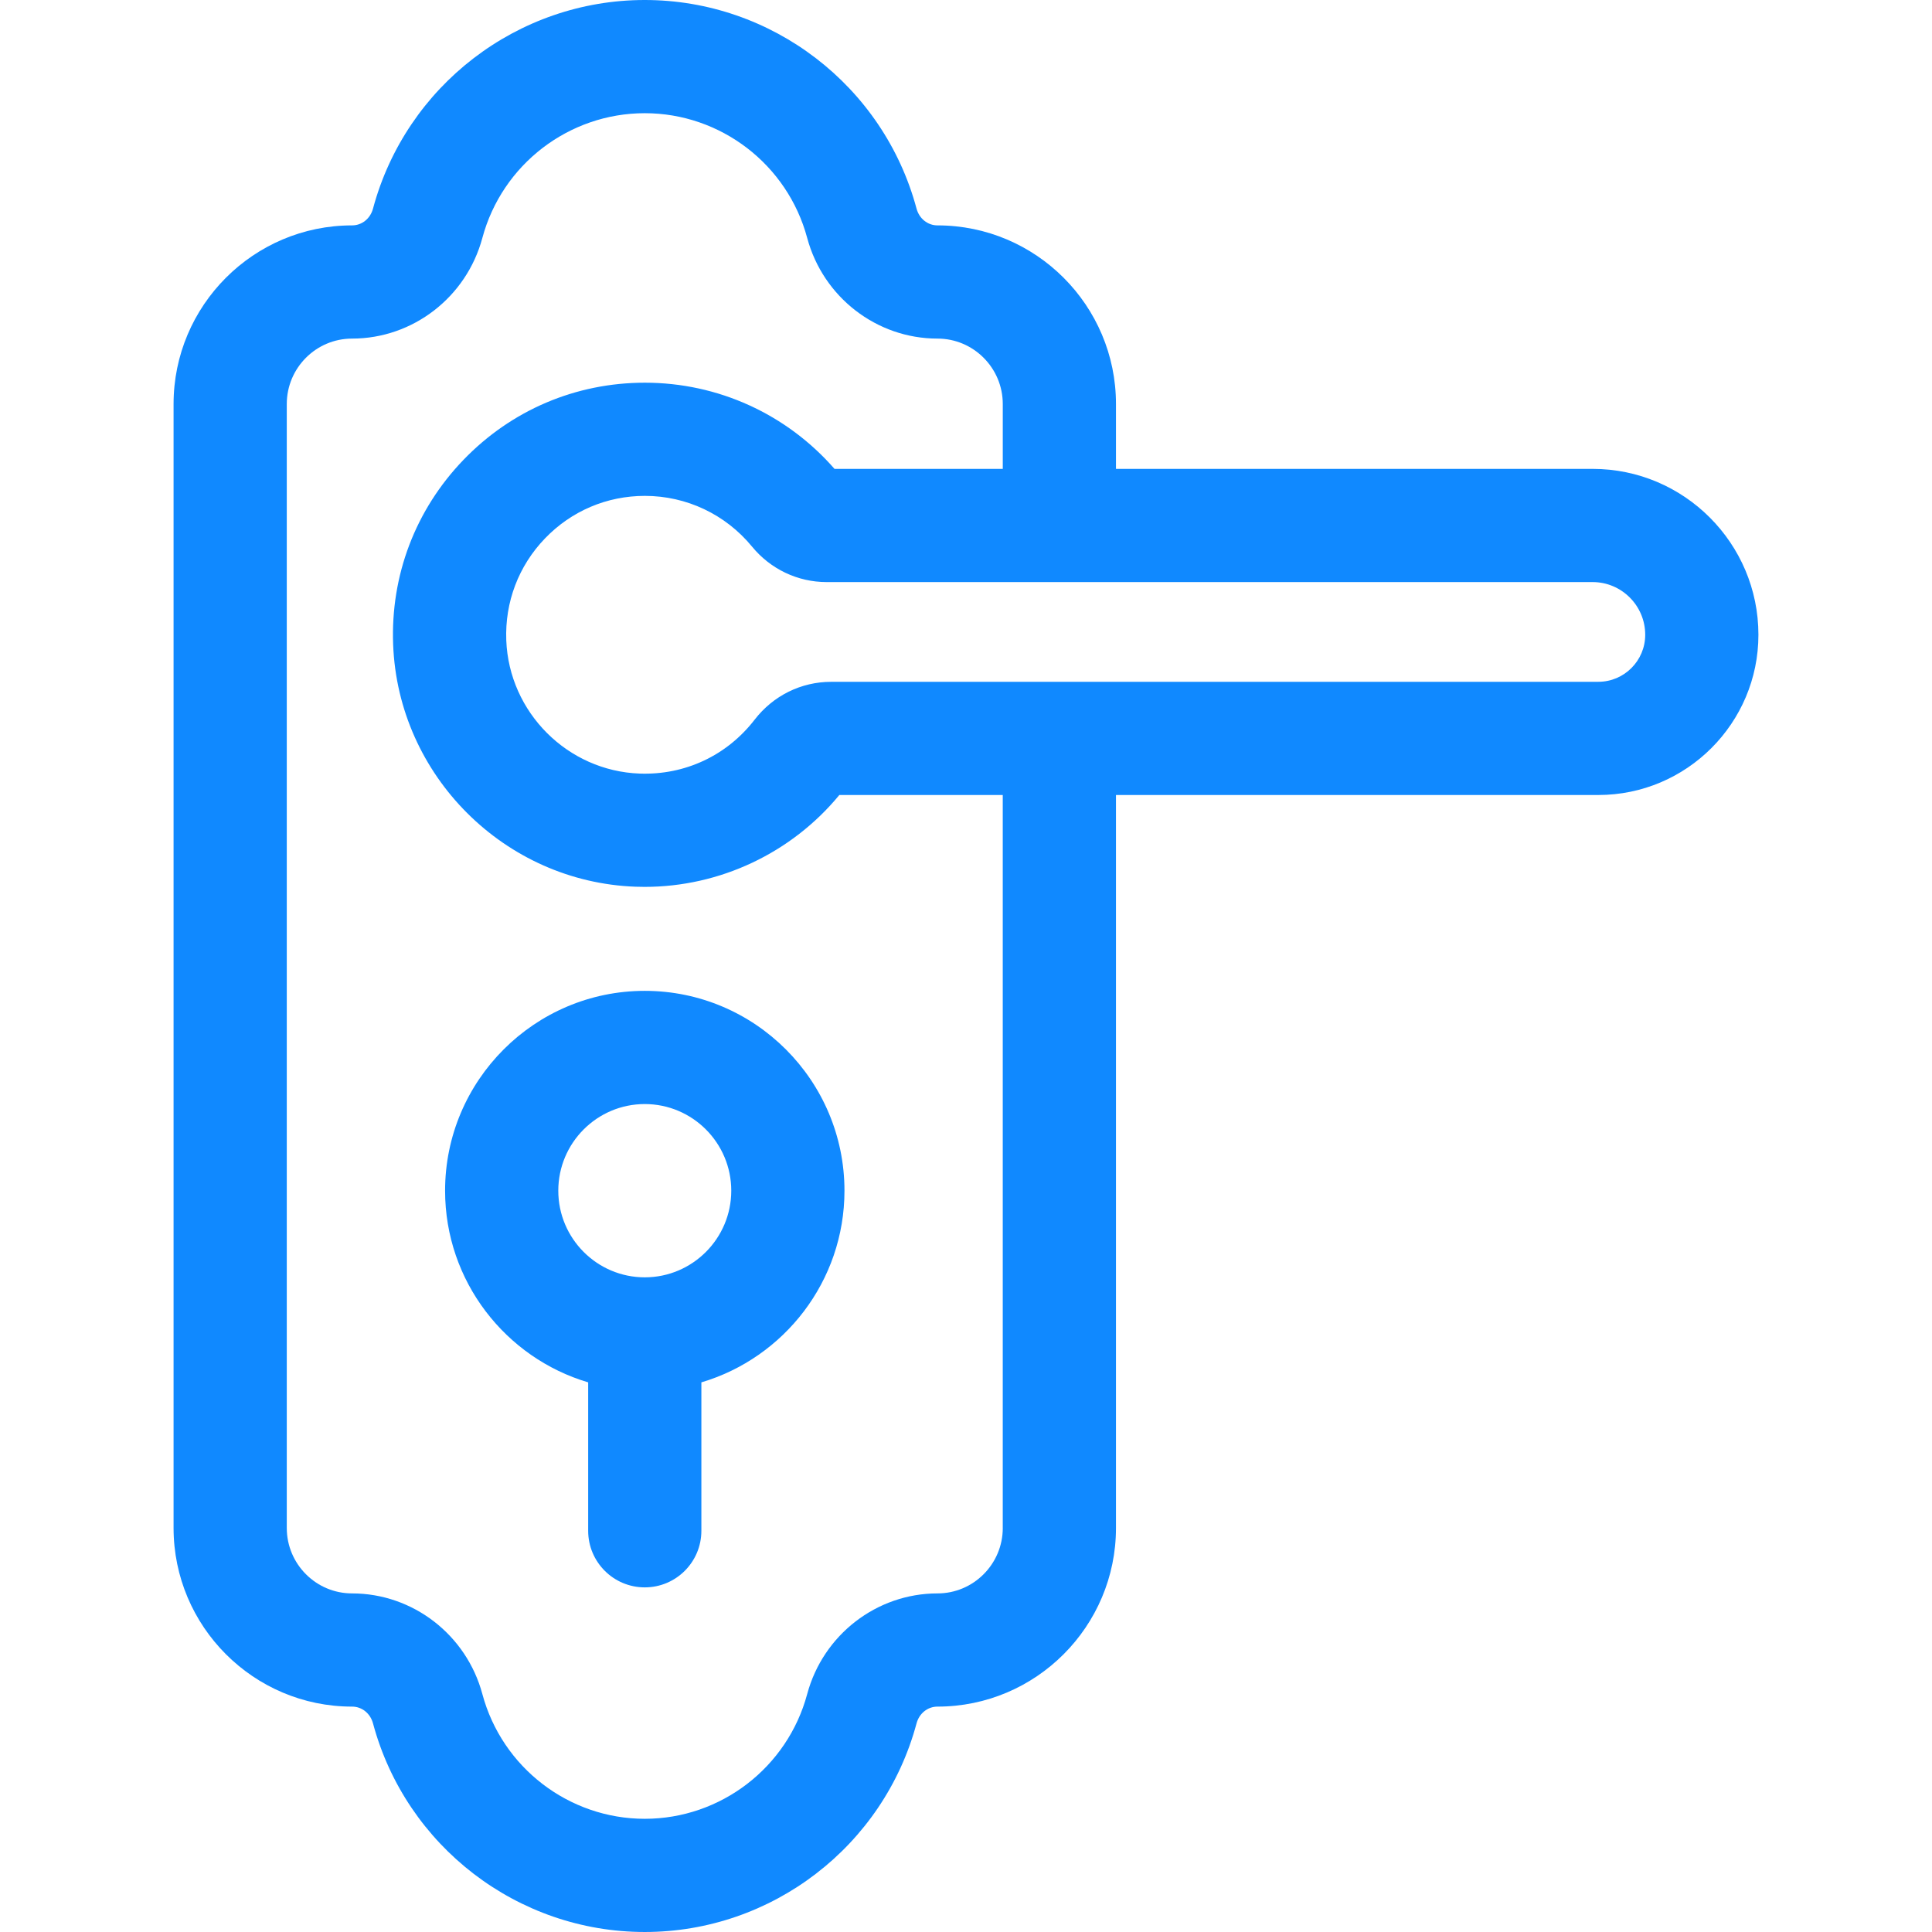 <?xml version="1.0"?>
<svg xmlns="http://www.w3.org/2000/svg" height="512px" viewBox="-46 0 512 512" width="512px"><g><path d="m124.871 262.586c-29.18 0-52.918 23.758-52.918 52.961 0 23.988 16.023 44.305 37.918 50.793v39.332c0 8.285 6.719 15 15 15 8.285 0 15-6.715 15-15v-39.332c21.898-6.488 37.922-26.805 37.922-50.793 0-29.203-23.738-52.961-52.922-52.961zm0 75.922c-12.637 0-22.918-10.301-22.918-22.961 0-12.664 10.281-22.961 22.918-22.961 12.641 0 22.922 10.297 22.922 22.961 0 12.66-10.281 22.961-22.922 22.961zm0 0" data-original="#000000" class="active-path" data-old_color="#000000" fill="#1089FF"/><path d="m376.066 124.258h-126.32v-17.188c0-26.102-21.219-47.34-47.305-47.34-2.605 0-4.836-1.793-5.551-4.457-8.738-32.543-38.355-55.273-72.02-55.273-33.66 0-63.277 22.73-72.016 55.273-.715 2.668-2.945 4.457-5.551 4.457-26.086 0-47.305 21.238-47.305 47.34v297.859c0 26.102 21.219 47.34 47.305 47.34 2.605 0 4.836 1.789 5.551 4.457 8.738 32.543 38.355 55.273 72.016 55.273 33.664 0 63.281-22.73 72.02-55.273.715-2.664 2.945-4.457 5.551-4.457 26.082 0 47.305-21.234 47.305-47.34v-194.242l127.828-.004c23.395 0 42.426-19.047 42.426-42.461 0-24.242-19.707-43.965-43.934-43.965zm-156.32 280.672c0 9.562-7.762 17.34-17.301 17.34-.004 0-.004 0-.004 0-16.109 0-30.309 10.973-34.527 26.676-5.223 19.461-22.922 33.055-43.043 33.055-20.113 0-37.816-13.594-43.039-33.055-4.219-15.707-18.418-26.676-34.527-26.676-9.543 0-17.305-7.777-17.305-17.34v-297.859c0-9.562 7.762-17.34 17.305-17.34 16.113 0 30.309-10.973 34.527-26.676 5.223-19.461 22.926-33.055 43.039-33.055 20.121 0 37.82 13.594 43.043 33.055 4.219 15.707 18.414 26.676 34.527 26.676 9.543 0 17.305 7.781 17.305 17.34v17.188h-44.59c-12.699-14.539-30.902-22.84-50.262-22.84-18.301 0-35.375 7.266-48.074 20.453-12.711 13.203-19.328 30.582-18.633 48.941 1.316 34.73 29.539 62.922 64.246 64.176.801.031 1.598.043 2.398.043 19.918 0 38.922-8.957 51.594-24.34h43.316v194.238zm157.828-224.246-203.316.008c-7.961.004-15.348 3.66-20.273 10.031-7.348 9.512-18.461 14.715-30.465 14.285-19.098-.691-34.625-16.211-35.352-35.332-.383-10.137 3.262-19.723 10.266-26.996 6.992-7.266 16.391-11.266 26.461-11.266 11.031 0 21.383 4.902 28.402 13.445 4.902 5.973 12.109 9.398 19.773 9.398h202.996c7.684 0 13.934 6.266 13.934 13.965 0 6.871-5.574 12.461-12.426 12.461zm0 0" data-original="#000000" class="active-path" data-old_color="#000000" fill="#1089FF"/></g> </svg>
